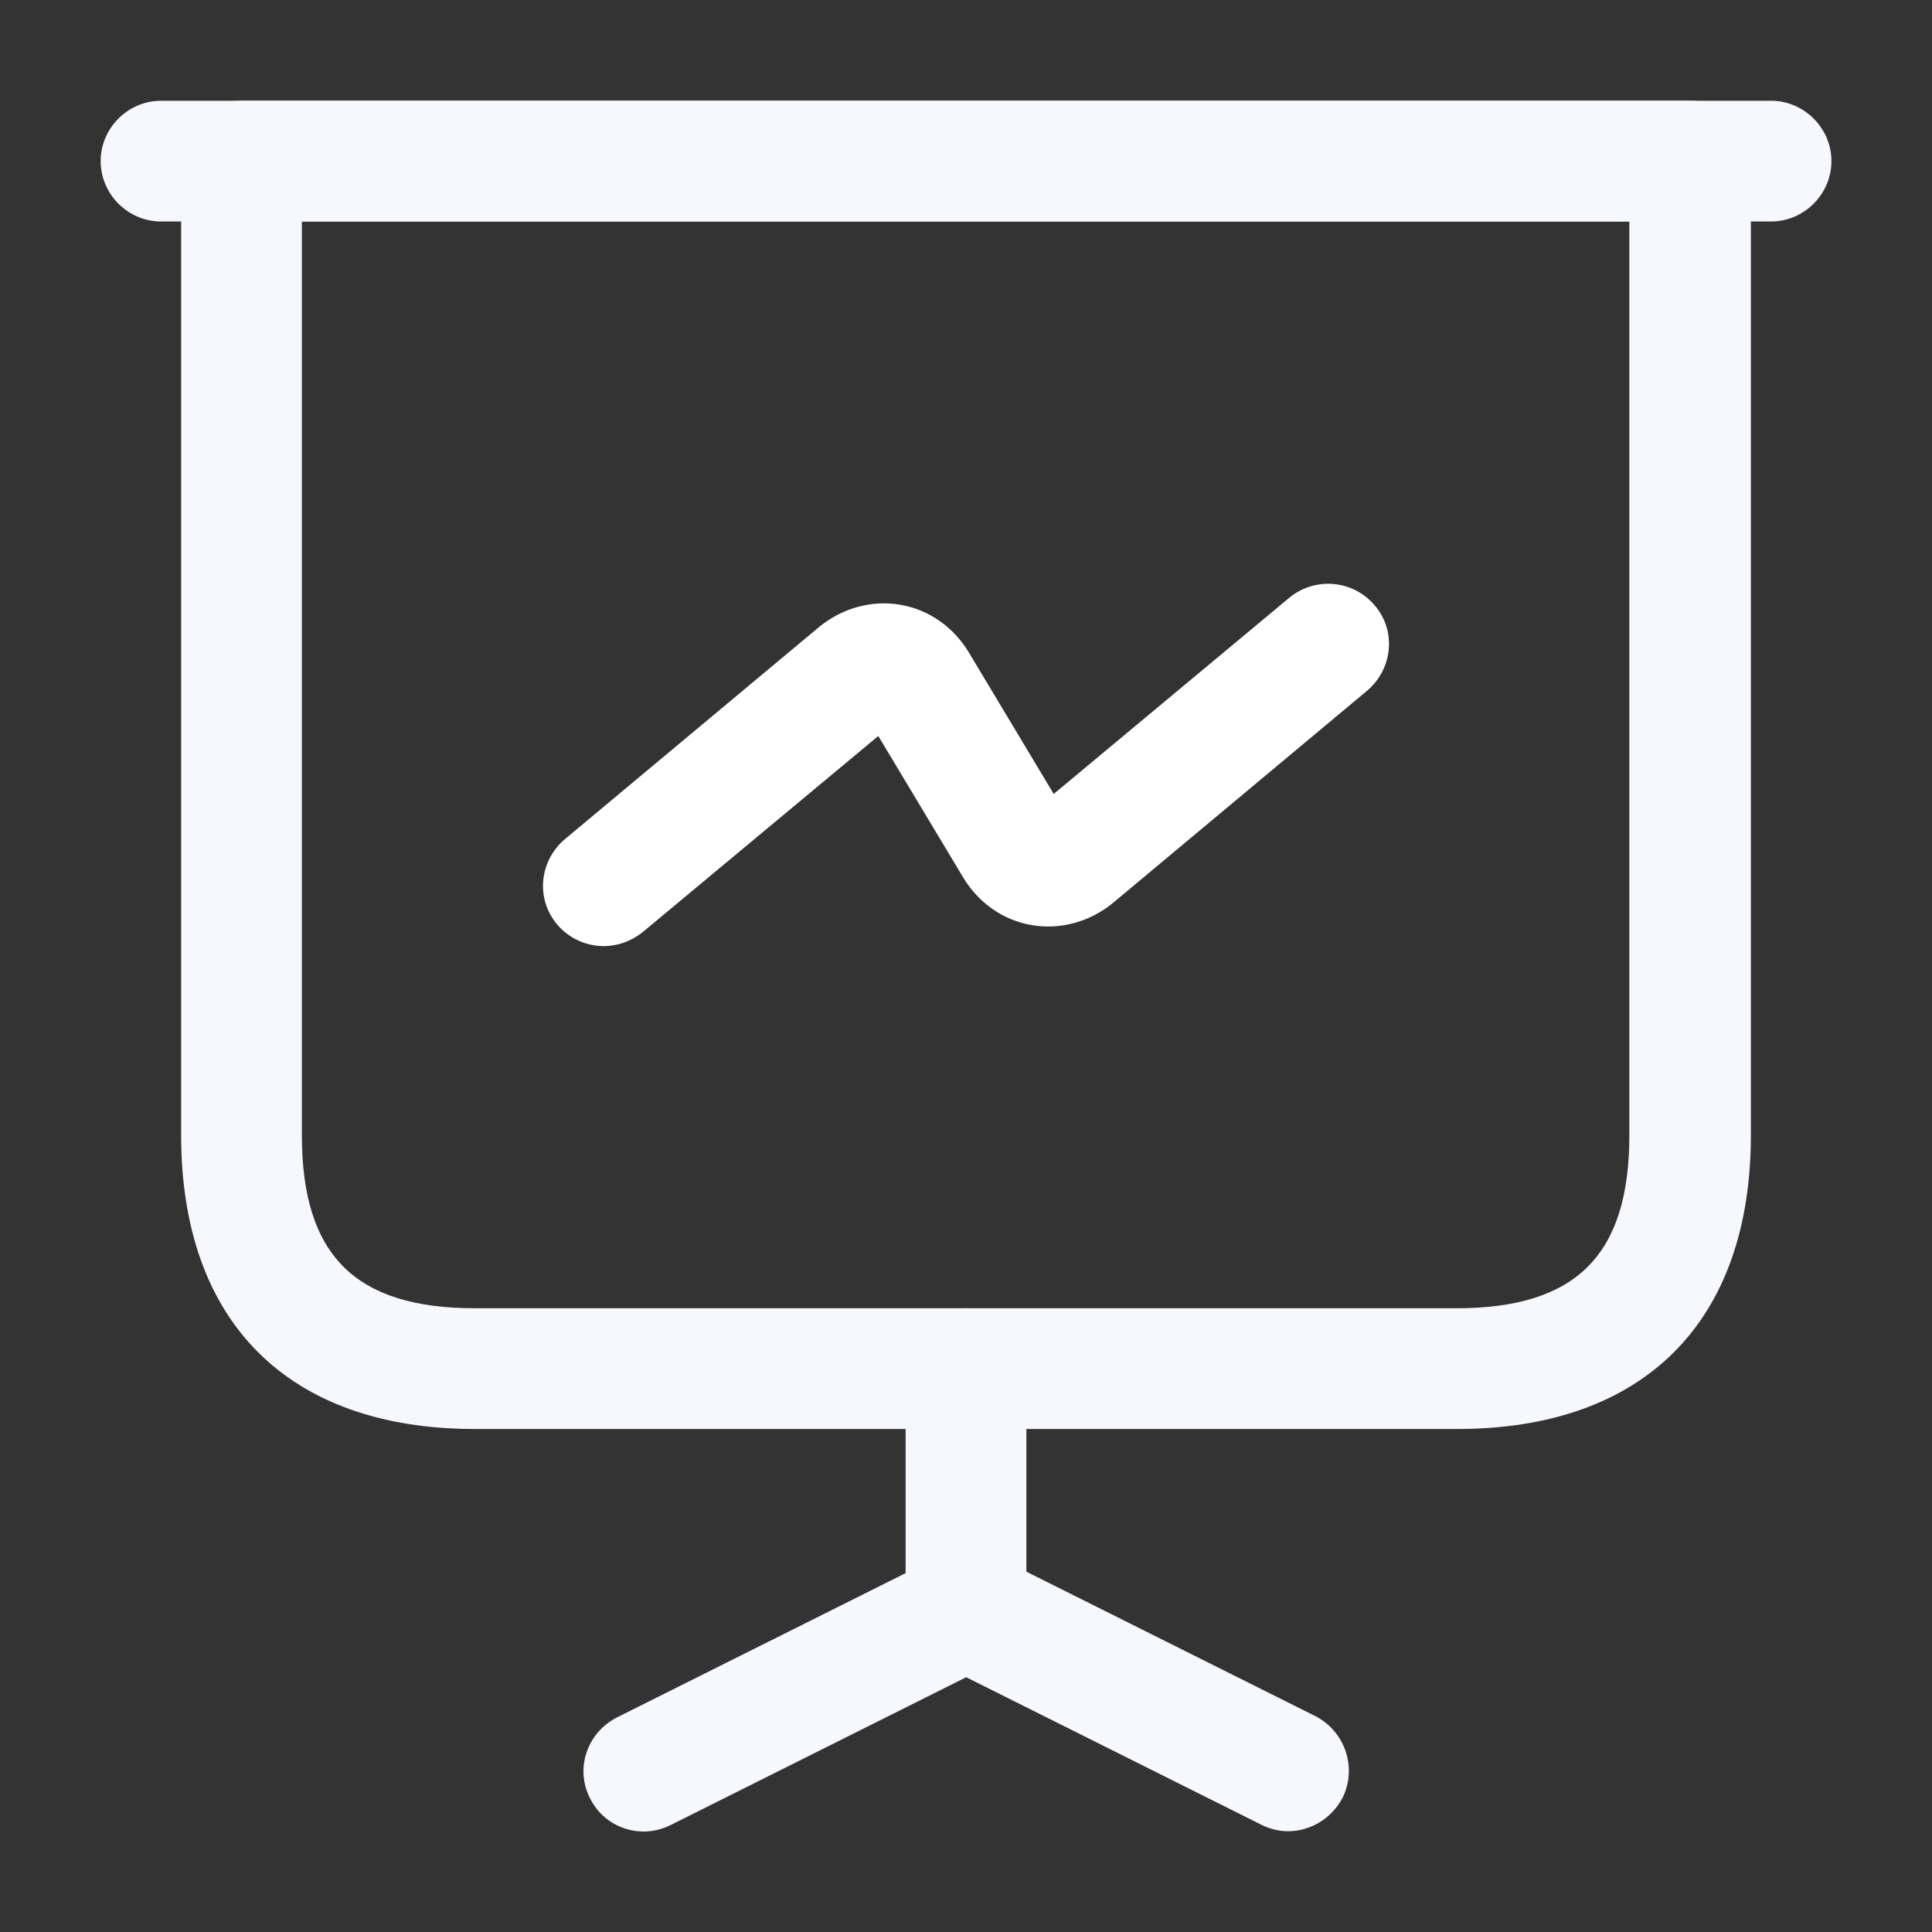 <svg width="20" height="20" viewBox="0 0 20 20" fill="none" xmlns="http://www.w3.org/2000/svg">
<rect x="0" y="0" width="20" height="20" fill="#333333" stroke="none"/>
<path d="M15.083 14.793H4.917C2.983 14.793 1.875 13.685 1.875 11.751V1.668C1.875 1.326 2.158 1.043 2.5 1.043H17.5C17.842 1.043 18.125 1.326 18.125 1.668V11.751C18.125 13.685 17.017 14.793 15.083 14.793ZM3.125 2.293V11.751C3.125 12.993 3.675 13.543 4.917 13.543H15.075C16.317 13.543 16.867 12.993 16.867 11.751V2.293H3.125Z" fill="#F6F8FE"/>
<path d="M18.334 2.293H1.667C1.325 2.293 1.042 2.01 1.042 1.668C1.042 1.326 1.325 1.043 1.667 1.043H18.334C18.675 1.043 18.959 1.326 18.959 1.668C18.959 2.01 18.675 2.293 18.334 2.293Z" fill="#F6F8FE"/>
<path d="M6.667 18.96C6.434 18.96 6.217 18.835 6.109 18.618C5.95 18.31 6.075 17.935 6.392 17.776L9.375 16.285V14.168C9.375 13.826 9.659 13.543 10 13.543C10.342 13.543 10.625 13.826 10.625 14.168V16.668C10.625 16.901 10.492 17.118 10.275 17.226L6.942 18.893C6.859 18.935 6.759 18.96 6.667 18.96Z" fill="#F6F8FE"/>
<path d="M13.333 18.957C13.241 18.957 13.141 18.932 13.058 18.89L9.725 17.224C9.416 17.065 9.291 16.69 9.441 16.382C9.6 16.073 9.975 15.948 10.283 16.099L13.616 17.765C13.925 17.924 14.05 18.299 13.9 18.607C13.783 18.832 13.558 18.957 13.333 18.957Z" fill="#F6F8FE"/>
<path d="M6.25 9.794C6.075 9.794 5.892 9.719 5.767 9.569C5.542 9.302 5.583 8.91 5.85 8.685L8.475 6.494C8.717 6.294 9.025 6.21 9.317 6.26C9.617 6.31 9.875 6.494 10.033 6.76L10.908 8.219L13.35 6.185C13.617 5.969 14.008 6.002 14.233 6.269C14.458 6.535 14.417 6.927 14.15 7.152L11.525 9.344C11.283 9.544 10.975 9.627 10.683 9.577C10.383 9.527 10.125 9.344 9.967 9.077L9.092 7.619L6.65 9.652C6.533 9.744 6.392 9.794 6.25 9.794Z" fill="white"/>
</svg>

